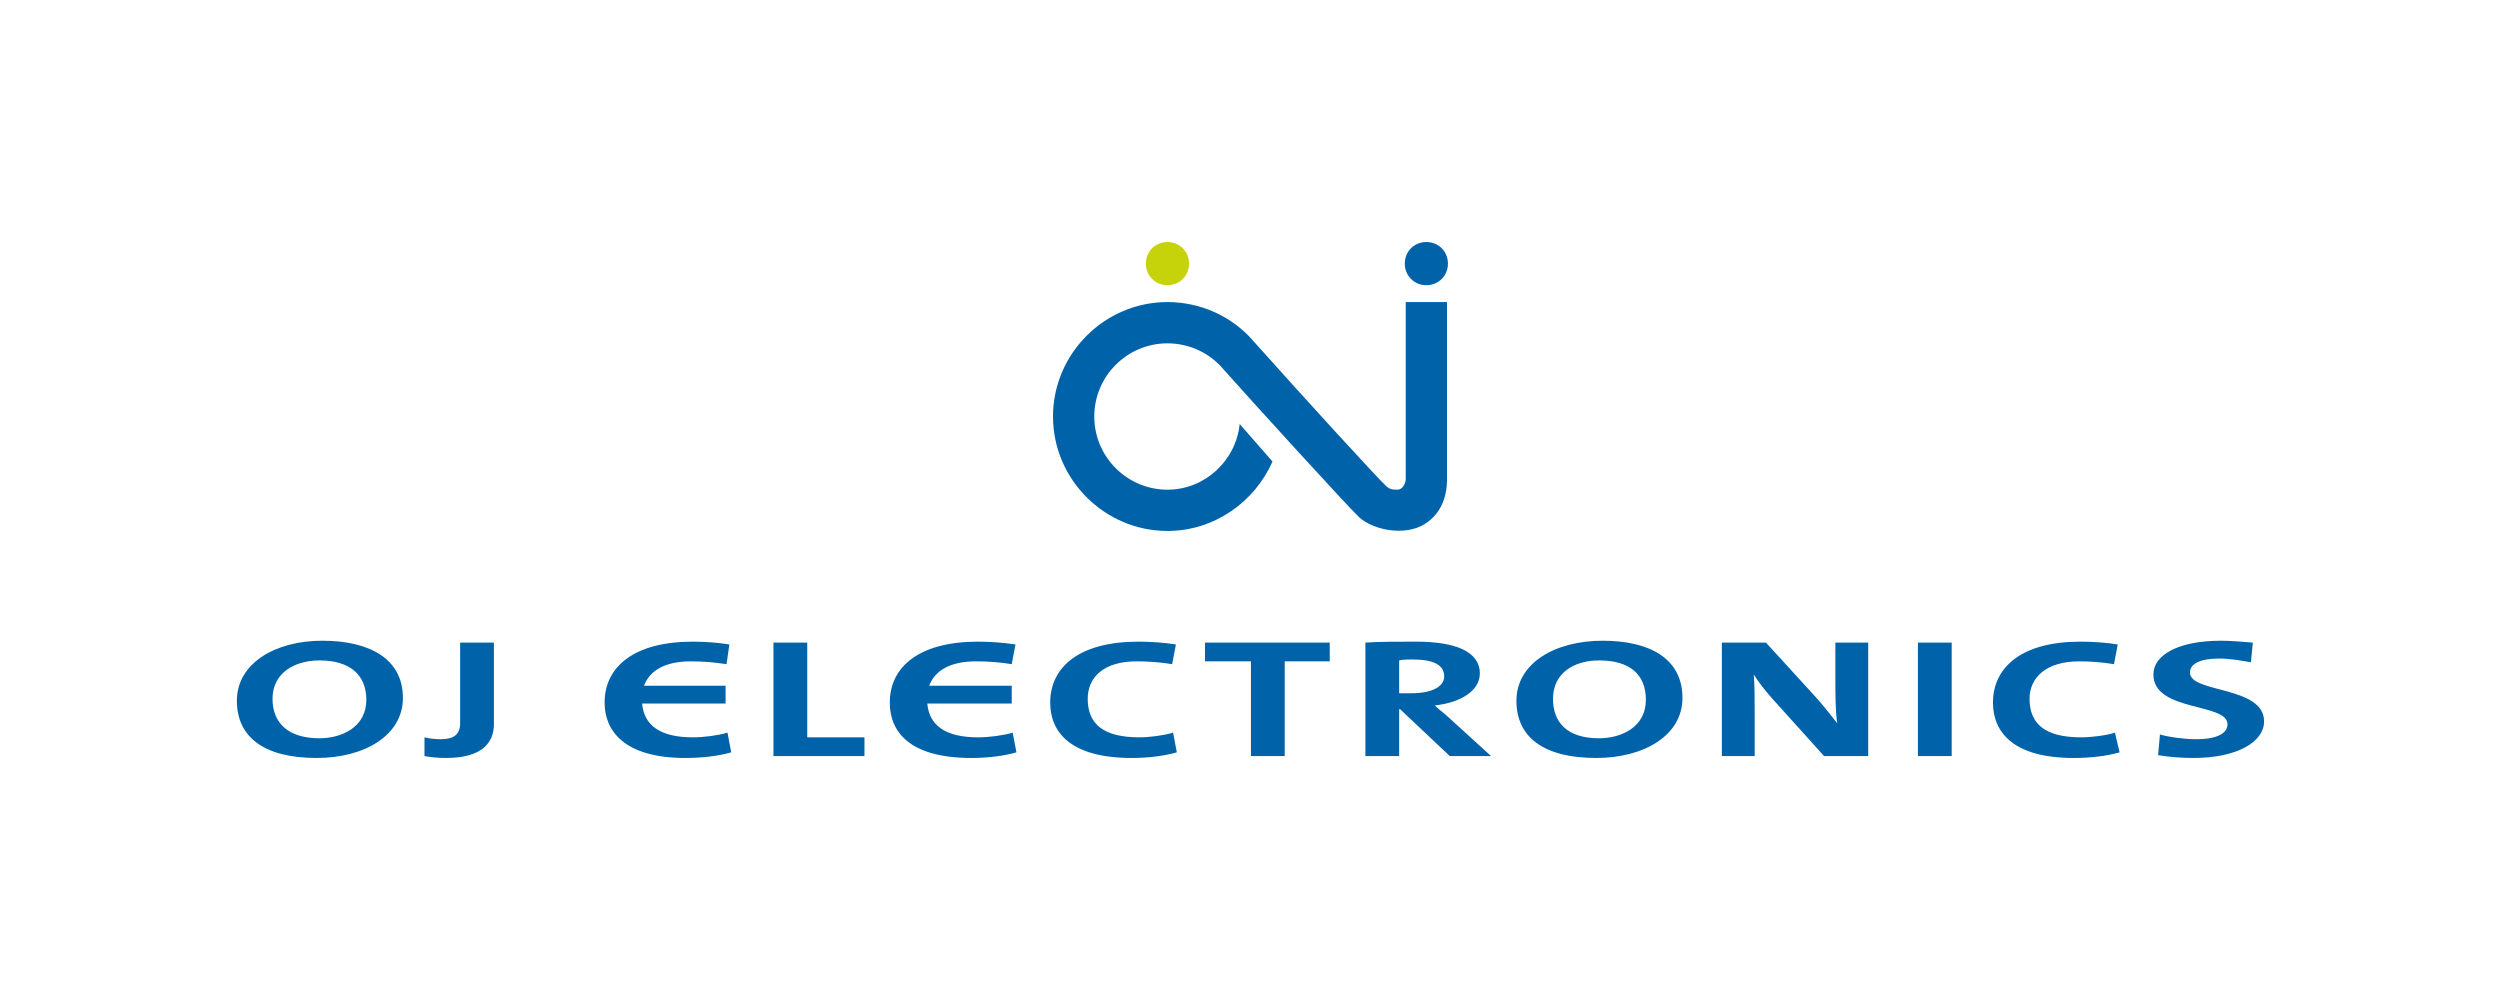 <?xml version="1.0" encoding="UTF-8"?>
<!DOCTYPE svg PUBLIC "-//W3C//DTD SVG 1.1//EN" "http://www.w3.org/Graphics/SVG/1.1/DTD/svg11.dtd">
<!-- Creator: CorelDRAW X8 -->
<svg xmlns="http://www.w3.org/2000/svg" xml:space="preserve" width="50mm" height="20mm" version="1.1" style="shape-rendering:geometricPrecision; text-rendering:geometricPrecision; image-rendering:optimizeQuality; fill-rule:evenodd; clip-rule:evenodd"
viewBox="0 0 2664 1066"
 xmlns:xlink="http://www.w3.org/1999/xlink">
 <defs>
  <style type="text/css">
   <![CDATA[
    .fil2 {fill:none}
    .fil1 {fill:#C7D30A;fill-rule:nonzero}
    .fil0 {fill:#0063AA;fill-rule:nonzero}
   ]]>
  </style>
 </defs>
 <g id="Warstwa_x0020_1">
  <g id="_2209279169168">
   <path class="fil0" d="M775 781c-10,3 -25,5 -37,5 -35,0 -52,-13 -54,-36l89 0 0 -19 -87 0c6,-16 22,-26 50,-26 13,0 25,1 38,3l3 -21c-12,-2 -26,-3 -39,-3 -63,0 -94,27 -94,65 0,30 21,59 86,59 18,0 35,-2 49,-6l-4 -21z"/>
   <path class="fil0" d="M1956 723c0,15 0,36 2,48 -7,-9 -15,-19 -23,-28l-53 -58 -47 0 0 121 35 0 0 -43c0,-15 0,-34 -1,-44 5,8 12,17 20,26l55 61 47 0 0 -121 -35 0 0 38zm-252 64c-34,0 -49,-17 -49,-42 0,-28 23,-41 49,-41 33,0 50,15 50,42 0,29 -26,41 -50,41zm4 -104c-51,0 -92,24 -92,64 0,38 28,61 85,61 51,0 92,-24 92,-64 0,-42 -35,-61 -85,-61zm510 103c-38,0 -55,-14 -55,-41 0,-23 18,-40 53,-40 12,0 25,1 37,3l4 -21c-12,-2 -26,-3 -40,-3 -62,0 -93,27 -93,65 0,31 21,59 86,59 18,0 35,-2 49,-6l-5 -21c-9,3 -25,5 -36,5zm-174 20l36 0 0 -121 -36 0 0 121zm290 -89c0,-9 10,-15 31,-15 11,0 23,2 34,4l2 -21c-12,-1 -24,-2 -34,-2 -45,0 -72,15 -72,36 0,40 79,30 79,53 0,11 -14,16 -33,16 -13,0 -28,-2 -39,-5l-2 22c12,2 25,3 38,3 46,0 75,-17 75,-39 0,-38 -79,-30 -79,-52zm-843 22l0 -35c4,-1 9,-1 14,-1 23,0 34,6 34,18 0,11 -13,18 -35,18 -6,0 -11,0 -13,0zm38 13c28,-3 48,-16 48,-34 0,-24 -27,-34 -68,-34 -22,0 -39,0 -54,1l0 121 36 0 0 -50 1 0 53 50 44 0 -45 -41c-4,-4 -10,-8 -15,-13zm-669 -67l-36 0 0 121 97 0 0 -20 -61 0 0 -101zm182 101c-35,0 -52,-13 -54,-36l90 0 0 -19 -88 0c6,-16 22,-26 50,-26 13,0 26,1 38,3l4 -21c-13,-2 -27,-3 -40,-3 -63,0 -94,27 -94,65 0,31 21,59 87,59 17,0 34,-2 48,-6l-4 -21c-10,3 -25,5 -37,5zm-702 1c-34,0 -50,-17 -50,-42 0,-28 24,-41 50,-41 32,0 50,15 50,42 0,29 -26,41 -50,41zm3 -104c-50,0 -91,24 -91,64 0,38 28,61 85,61 51,0 92,-24 92,-64 0,-42 -36,-61 -86,-61zm147 88c0,13 -8,17 -21,17 -7,0 -13,-1 -17,-2l0 20c6,1 13,2 23,2 38,0 51,-16 51,-36l0 -87 -36 0 0 86zm794 -66l49 0 0 101 36 0 0 -101 48 0 0 -20 -133 0 0 20zm-70 81c-38,0 -55,-14 -55,-41 0,-23 17,-40 52,-40 13,0 26,1 38,3l4 -21c-12,-2 -27,-3 -40,-3 -63,0 -94,27 -94,65 0,31 21,59 87,59 17,0 34,-2 48,-6l-4 -21c-10,3 -25,5 -36,5z"/>
   <path class="fil0" d="M1498 322l0 189c0,2 -2,11 -9,11 -7,0 -8,-1 -11,-3 -9,-8 -92,-99 -142,-155l0 0c-23,-27 -57,-42 -92,-42 -67,0 -122,55 -122,122 0,67 55,122 122,122 50,0 93,-31 112,-74l-35 -40c-4,39 -37,70 -77,70 -43,0 -78,-35 -78,-78 0,-43 35,-78 78,-78 23,0 45,10 60,28l0 0c23,26 133,147 145,158 14,12 43,19 65,9 10,-5 28,-18 28,-50l0 -189 -44 0z"/>
   <path class="fil0" d="M1543 281c0,13 -10,23 -23,23 -13,0 -23,-10 -23,-23 0,-13 10,-23 23,-23 13,0 23,10 23,23z"/>
   <path class="fil1" d="M1267 281c0,13 -10,23 -23,23 -13,0 -23,-10 -23,-23 0,-13 10,-23 23,-23 13,0 23,10 23,23z"/>
  </g>
  <rect class="fil2" width="2664" height="1066"/>
 </g>
</svg>
